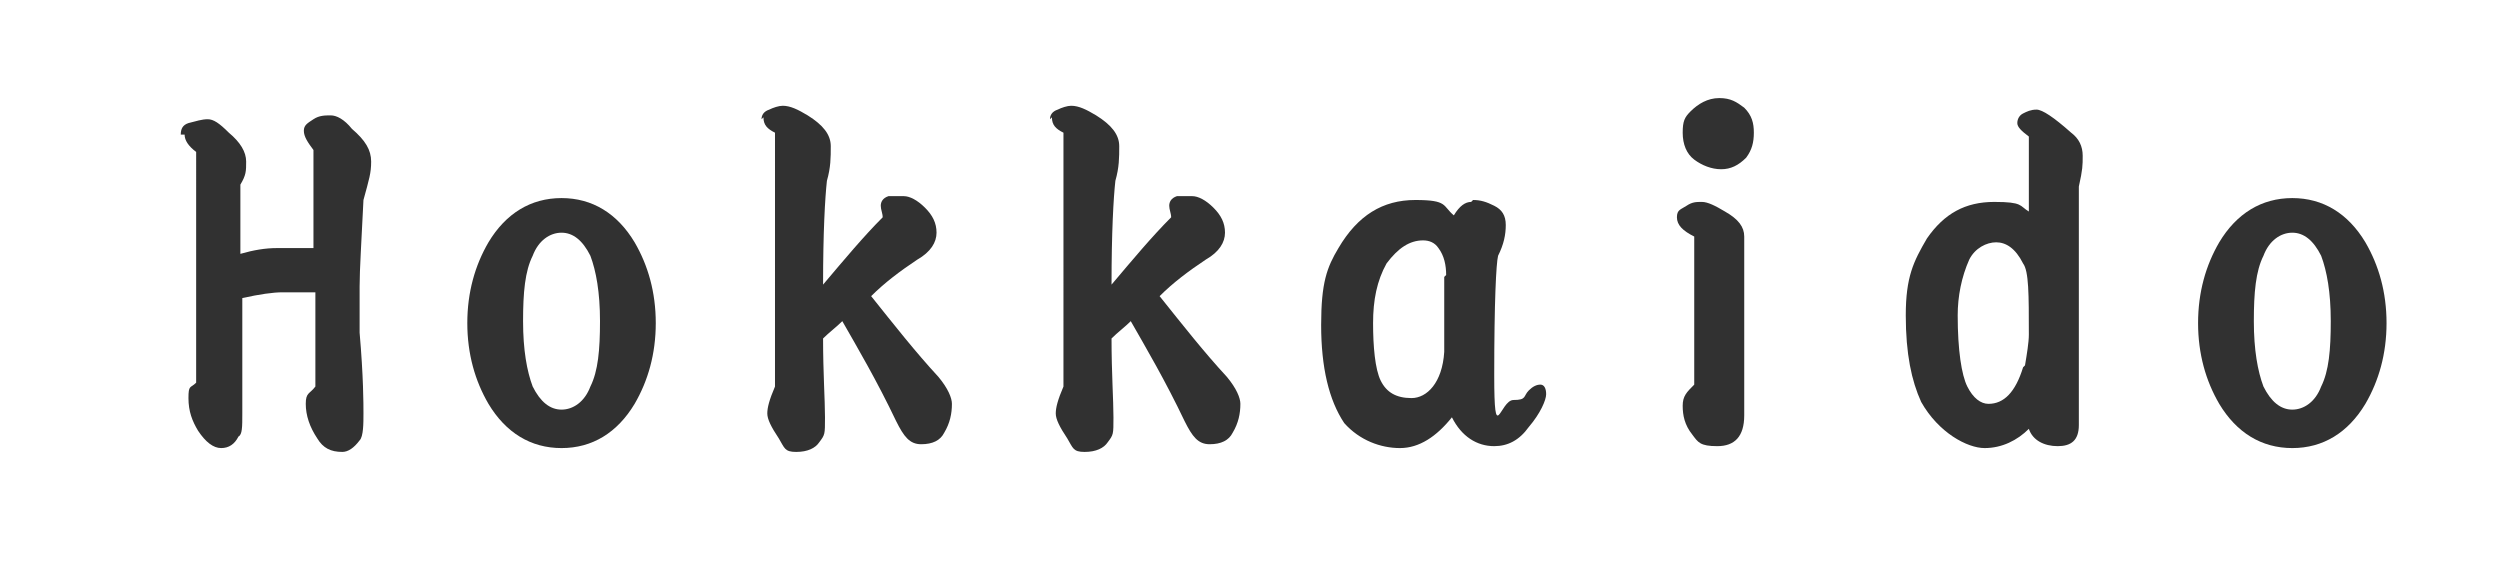 <?xml version="1.0" encoding="UTF-8"?>
<svg id="_圖層_1" xmlns="http://www.w3.org/2000/svg" version="1.1" viewBox="0 0 130 30">
  <!-- Generator: Adobe Illustrator 29.7.1, SVG Export Plug-In . SVG Version: 2.1.1 Build 8)  -->
  <defs>
    <style>
      .st0 {
        fill: #313131;
      }
    </style>
  </defs>
  <path class="st0" d="M9.4,7c0-.3.1-.5.4-.6.4-.1.7-.2,1-.2s.6.2,1.1.7c.6.5.9,1,.9,1.5s0,.7-.3,1.2v3.6c.7-.2,1.3-.3,1.9-.3h1.9v-5.1c-.3-.4-.5-.7-.5-1s.2-.4.5-.6c.3-.2.6-.2.9-.2s.7.2,1.1.7c.7.6,1,1.1,1,1.7s-.1.9-.4,2c-.1,2.1-.2,3.6-.2,4.5s0,1.7,0,2.4c.2,2.3.2,3.7.2,4.2s0,1.2-.2,1.4c-.3.4-.6.6-.9.6-.6,0-1-.2-1.3-.7-.4-.6-.6-1.2-.6-1.8s.2-.5.5-.9v-4.9h-1.7c-.5,0-1.2.1-2.1.3v6c0,.7,0,1.1-.2,1.2-.2.4-.5.6-.9.6s-.8-.3-1.2-.9c-.3-.5-.5-1-.5-1.7s.1-.5.4-.8V7.9c-.4-.3-.6-.6-.6-.9Z"/>
  <path class="st0" d="M25.4,12.6c.9-1.5,2.2-2.3,3.8-2.3s2.9.8,3.8,2.3c.7,1.2,1.1,2.6,1.1,4.2s-.4,3-1.1,4.2c-.9,1.5-2.2,2.3-3.8,2.3s-2.9-.8-3.8-2.3c-.7-1.2-1.1-2.6-1.1-4.2s.4-3,1.1-4.2ZM30.7,20.1c.4-.8.5-1.9.5-3.4s-.2-2.6-.5-3.4c-.4-.8-.9-1.2-1.5-1.2s-1.2.4-1.5,1.2c-.4.8-.5,1.9-.5,3.4s.2,2.6.5,3.4c.4.8.9,1.2,1.5,1.2s1.2-.4,1.5-1.2Z"/>
  <path class="st0" d="M39.6,6.2c0-.2.1-.4.4-.5.2-.1.5-.2.7-.2.4,0,.8.2,1.3.5.8.5,1.2,1,1.2,1.6s0,1.1-.2,1.8c-.1.9-.2,2.7-.2,5.4,1.1-1.3,2.1-2.5,3.1-3.5,0-.2-.1-.4-.1-.6s.1-.4.4-.5c.3,0,.5,0,.8,0s.7.2,1.1.6c.4.4.6.8.6,1.3s-.3,1-1,1.4c-.9.6-1.7,1.2-2.4,1.9,1.2,1.5,2.3,2.9,3.5,4.2.5.6.7,1.1.7,1.4,0,.5-.1,1-.4,1.5-.2.4-.6.6-1.2.6s-.9-.4-1.3-1.2c-1-2.1-2-3.8-2.8-5.2-.3.3-.7.6-1,.9,0,1.8.1,3.2.1,4.1s0,.9-.3,1.3c-.2.3-.6.5-1.2.5s-.6-.2-.9-.7c-.4-.6-.6-1-.6-1.3s.1-.7.4-1.4V6.9c-.4-.2-.6-.4-.6-.8Z"/>
  <path class="st0" d="M54.6,6.2c0-.2.1-.4.4-.5.2-.1.5-.2.7-.2.4,0,.8.2,1.3.5.8.5,1.2,1,1.2,1.6s0,1.1-.2,1.8c-.1.9-.2,2.7-.2,5.4,1.1-1.3,2.1-2.5,3.1-3.5,0-.2-.1-.4-.1-.6s.1-.4.4-.5c.3,0,.5,0,.8,0s.7.2,1.1.6c.4.4.6.8.6,1.3s-.3,1-1,1.4c-.9.6-1.7,1.2-2.4,1.9,1.2,1.5,2.3,2.9,3.5,4.2.5.6.7,1.1.7,1.4,0,.5-.1,1-.4,1.5-.2.4-.6.6-1.2.6s-.9-.4-1.3-1.2c-1-2.1-2-3.8-2.8-5.2-.3.3-.7.6-1,.9,0,1.8.1,3.2.1,4.1s0,.9-.3,1.3c-.2.3-.6.5-1.2.5s-.6-.2-.9-.7c-.4-.6-.6-1-.6-1.3s.1-.7.4-1.4V6.9c-.4-.2-.6-.4-.6-.8Z"/>
  <path class="st0" d="M76.6,10.4c.4,0,.7.1,1.1.3.4.2.6.5.6,1s-.1,1-.4,1.6c-.1.4-.2,2.4-.2,6.2s.3,1.3,1,1.3.5-.2.8-.5c.2-.2.4-.3.6-.3s.3.2.3.5-.3,1-.9,1.7c-.5.7-1.1,1-1.8,1-.9,0-1.7-.5-2.2-1.5-.8,1-1.7,1.6-2.7,1.6s-2.1-.4-2.9-1.3c-.8-1.2-1.2-2.9-1.2-5.1s.3-3,.9-4c1-1.7,2.3-2.5,4-2.5s1.4.3,2,.8c.3-.5.6-.7.9-.7ZM75.2,14.3c0-.5-.1-1-.4-1.4-.2-.3-.5-.4-.8-.4-.7,0-1.3.4-1.9,1.2-.5.9-.7,1.9-.7,3.1s.1,2.4.4,3c.3.6.8.9,1.6.9s1.6-.8,1.7-2.4c0-1.6,0-2.9,0-3.9Z"/>
  <path class="st0" d="M90.7,14.1c0,.8,0,2,0,3.5s0,2.8,0,4c0,1.1-.5,1.6-1.4,1.6s-1-.2-1.3-.6c-.4-.5-.5-1-.5-1.5s.2-.7.6-1.1v-7.7c-.6-.3-.9-.6-.9-1s.2-.4.5-.6c.3-.2.5-.2.8-.2s.7.2,1.2.5c.7.4,1,.8,1,1.3,0,.7,0,1.2,0,1.7ZM87.9,5.8c.4-.4.9-.7,1.5-.7s.9.2,1.3.5c.4.4.5.8.5,1.3s-.1.9-.4,1.3c-.4.4-.8.6-1.3.6s-1-.2-1.4-.5c-.4-.3-.6-.8-.6-1.4s.1-.8.4-1.1Z"/>
  <path class="st0" d="M105.5,7.1c-.4-.3-.6-.5-.6-.7s.1-.4.3-.5c.2-.1.4-.2.7-.2s.9.4,1.8,1.2c.4.3.6.7.6,1.2s0,.7-.2,1.6c0,1.8,0,3.6,0,5.5s0,4.2,0,6.9c0,.8-.4,1.1-1.1,1.1s-1.3-.3-1.5-.9c-.6.6-1.4,1-2.3,1s-2.4-.8-3.3-2.4c-.5-1.1-.8-2.5-.8-4.5s.4-2.8,1.1-4c.9-1.3,2-1.9,3.5-1.9s1.3.2,1.8.5v-3.8ZM105.3,19c.1-.6.2-1.2.2-1.6,0-2.1,0-3.3-.3-3.7-.4-.8-.9-1.1-1.4-1.1s-1.1.3-1.4.9c-.4.9-.6,1.9-.6,2.9,0,1.8.2,3.1.5,3.7.3.6.7.9,1.1.9.8,0,1.4-.6,1.8-1.9Z"/>
  <path class="st0" d="M115.4,12.6c.9-1.5,2.2-2.3,3.8-2.3s2.9.8,3.8,2.3c.7,1.2,1.1,2.6,1.1,4.2s-.4,3-1.1,4.2c-.9,1.5-2.2,2.3-3.8,2.3s-2.9-.8-3.8-2.3c-.7-1.2-1.1-2.6-1.1-4.2s.4-3,1.1-4.2ZM120.7,20.1c.4-.8.5-1.9.5-3.4s-.2-2.6-.5-3.4c-.4-.8-.9-1.2-1.5-1.2s-1.2.4-1.5,1.2c-.4.8-.5,1.9-.5,3.4s.2,2.6.5,3.4c.4.8.9,1.2,1.5,1.2s1.2-.4,1.5-1.2Z"/>
</svg>